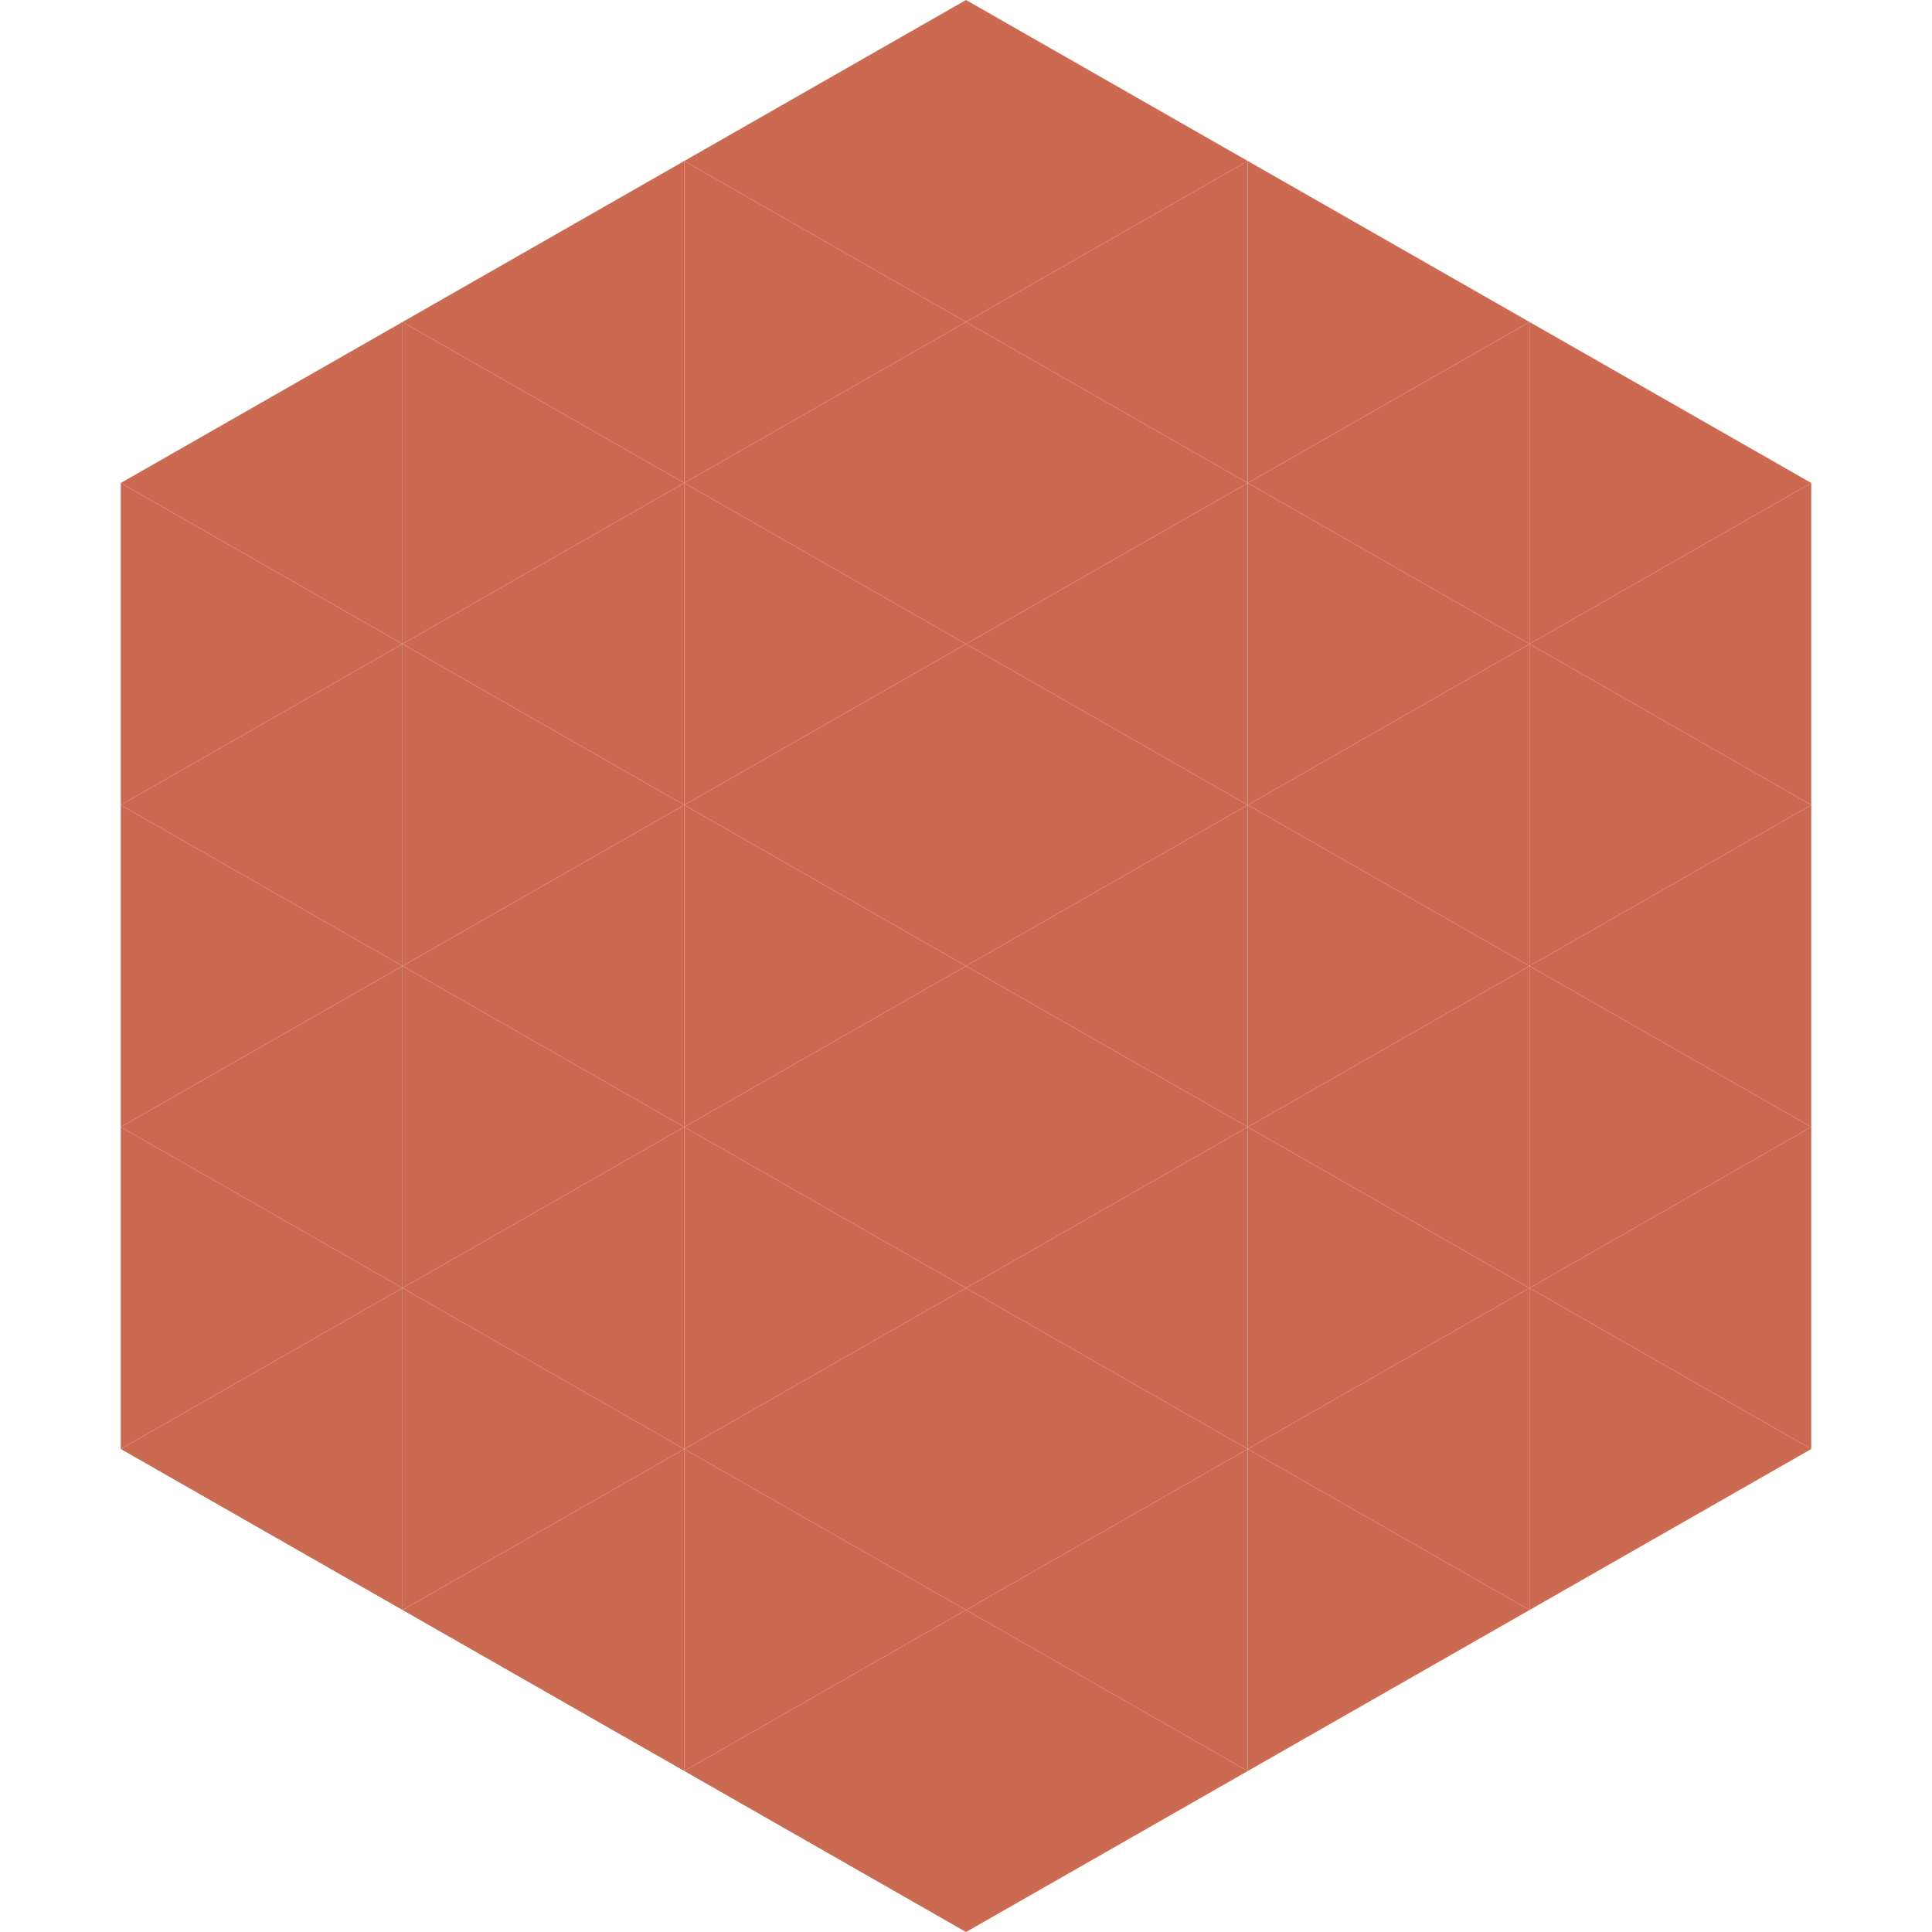 <?xml version="1.0"?>
<!-- Generated by SVGo -->
<svg width="240" height="240"
     xmlns="http://www.w3.org/2000/svg"
     xmlns:xlink="http://www.w3.org/1999/xlink">
<polygon points="50,40 15,60 50,80" style="fill:rgb(203,106,81)" />
<polygon points="190,40 225,60 190,80" style="fill:rgb(203,106,81)" />
<polygon points="15,60 50,80 15,100" style="fill:rgb(203,106,81)" />
<polygon points="225,60 190,80 225,100" style="fill:rgb(203,106,81)" />
<polygon points="50,80 15,100 50,120" style="fill:rgb(203,106,81)" />
<polygon points="190,80 225,100 190,120" style="fill:rgb(203,106,81)" />
<polygon points="15,100 50,120 15,140" style="fill:rgb(203,106,81)" />
<polygon points="225,100 190,120 225,140" style="fill:rgb(203,106,81)" />
<polygon points="50,120 15,140 50,160" style="fill:rgb(203,106,81)" />
<polygon points="190,120 225,140 190,160" style="fill:rgb(203,106,81)" />
<polygon points="15,140 50,160 15,180" style="fill:rgb(203,106,81)" />
<polygon points="225,140 190,160 225,180" style="fill:rgb(203,106,81)" />
<polygon points="50,160 15,180 50,200" style="fill:rgb(203,106,81)" />
<polygon points="190,160 225,180 190,200" style="fill:rgb(203,106,81)" />
<polygon points="15,180 50,200 15,220" style="fill:rgb(255,255,255); fill-opacity:0" />
<polygon points="225,180 190,200 225,220" style="fill:rgb(255,255,255); fill-opacity:0" />
<polygon points="50,0 85,20 50,40" style="fill:rgb(255,255,255); fill-opacity:0" />
<polygon points="190,0 155,20 190,40" style="fill:rgb(255,255,255); fill-opacity:0" />
<polygon points="85,20 50,40 85,60" style="fill:rgb(203,106,81)" />
<polygon points="155,20 190,40 155,60" style="fill:rgb(203,106,81)" />
<polygon points="50,40 85,60 50,80" style="fill:rgb(203,106,81)" />
<polygon points="190,40 155,60 190,80" style="fill:rgb(203,106,81)" />
<polygon points="85,60 50,80 85,100" style="fill:rgb(203,106,81)" />
<polygon points="155,60 190,80 155,100" style="fill:rgb(203,106,81)" />
<polygon points="50,80 85,100 50,120" style="fill:rgb(203,106,81)" />
<polygon points="190,80 155,100 190,120" style="fill:rgb(203,106,81)" />
<polygon points="85,100 50,120 85,140" style="fill:rgb(203,106,81)" />
<polygon points="155,100 190,120 155,140" style="fill:rgb(203,106,81)" />
<polygon points="50,120 85,140 50,160" style="fill:rgb(203,106,81)" />
<polygon points="190,120 155,140 190,160" style="fill:rgb(203,106,81)" />
<polygon points="85,140 50,160 85,180" style="fill:rgb(203,106,81)" />
<polygon points="155,140 190,160 155,180" style="fill:rgb(203,106,81)" />
<polygon points="50,160 85,180 50,200" style="fill:rgb(203,106,81)" />
<polygon points="190,160 155,180 190,200" style="fill:rgb(203,106,81)" />
<polygon points="85,180 50,200 85,220" style="fill:rgb(203,106,81)" />
<polygon points="155,180 190,200 155,220" style="fill:rgb(203,106,81)" />
<polygon points="120,0 85,20 120,40" style="fill:rgb(203,106,81)" />
<polygon points="120,0 155,20 120,40" style="fill:rgb(203,106,81)" />
<polygon points="85,20 120,40 85,60" style="fill:rgb(203,106,81)" />
<polygon points="155,20 120,40 155,60" style="fill:rgb(203,106,81)" />
<polygon points="120,40 85,60 120,80" style="fill:rgb(203,106,81)" />
<polygon points="120,40 155,60 120,80" style="fill:rgb(203,106,81)" />
<polygon points="85,60 120,80 85,100" style="fill:rgb(203,106,81)" />
<polygon points="155,60 120,80 155,100" style="fill:rgb(203,106,81)" />
<polygon points="120,80 85,100 120,120" style="fill:rgb(203,106,81)" />
<polygon points="120,80 155,100 120,120" style="fill:rgb(203,106,81)" />
<polygon points="85,100 120,120 85,140" style="fill:rgb(203,106,81)" />
<polygon points="155,100 120,120 155,140" style="fill:rgb(203,106,81)" />
<polygon points="120,120 85,140 120,160" style="fill:rgb(203,106,81)" />
<polygon points="120,120 155,140 120,160" style="fill:rgb(203,106,81)" />
<polygon points="85,140 120,160 85,180" style="fill:rgb(203,106,81)" />
<polygon points="155,140 120,160 155,180" style="fill:rgb(203,106,81)" />
<polygon points="120,160 85,180 120,200" style="fill:rgb(203,106,81)" />
<polygon points="120,160 155,180 120,200" style="fill:rgb(203,106,81)" />
<polygon points="85,180 120,200 85,220" style="fill:rgb(203,106,81)" />
<polygon points="155,180 120,200 155,220" style="fill:rgb(203,106,81)" />
<polygon points="120,200 85,220 120,240" style="fill:rgb(203,106,81)" />
<polygon points="120,200 155,220 120,240" style="fill:rgb(203,106,81)" />
<polygon points="85,220 120,240 85,260" style="fill:rgb(255,255,255); fill-opacity:0" />
<polygon points="155,220 120,240 155,260" style="fill:rgb(255,255,255); fill-opacity:0" />
</svg>
